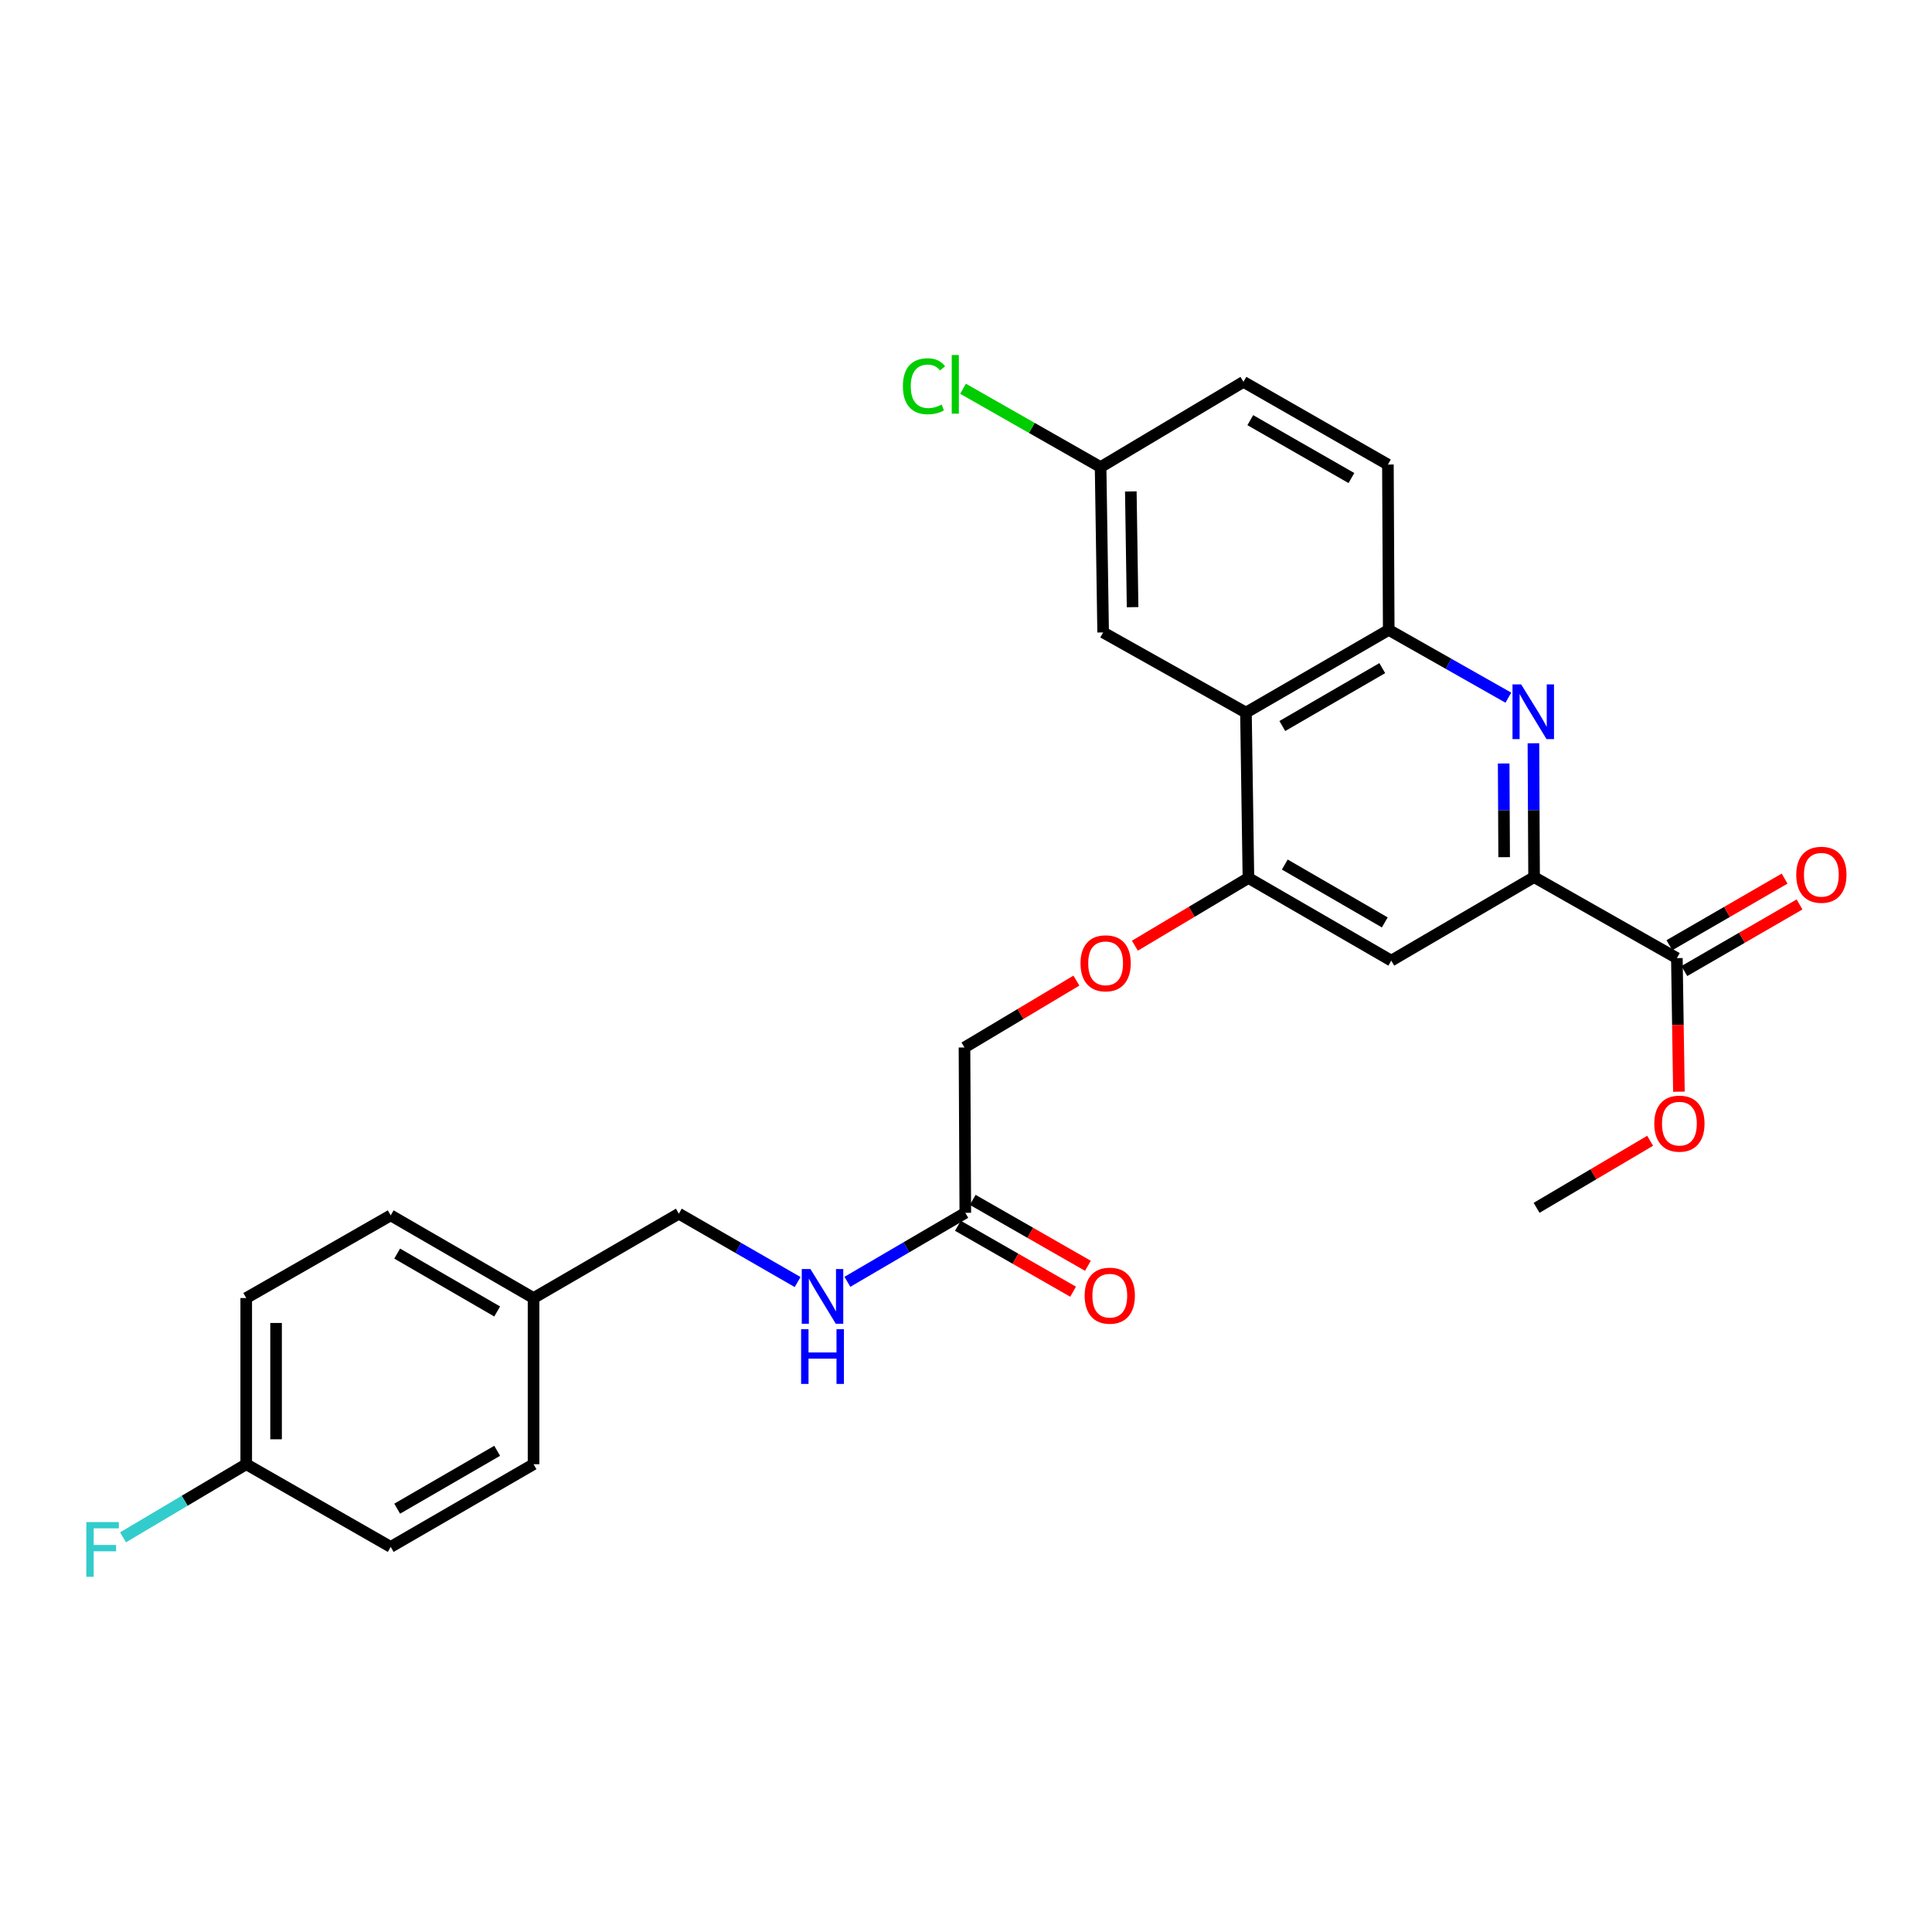 <?xml version='1.0' encoding='iso-8859-1'?>
<svg version='1.1' baseProfile='full'
              xmlns='http://www.w3.org/2000/svg'
                      xmlns:rdkit='http://www.rdkit.org/xml'
                      xmlns:xlink='http://www.w3.org/1999/xlink'
                  xml:space='preserve'
width='1000px' height='1000px' viewBox='0 0 1000 1000'>
<!-- END OF HEADER -->
<rect style='opacity:1.0;fill:#FFFFFF;stroke:none' width='1000' height='1000' x='0' y='0'> </rect>
<path class='bond-0' d='M 793.694,384.709 L 793.867,419.35' style='fill:none;fill-rule:evenodd;stroke:#0000FF;stroke-width:6px;stroke-linecap:butt;stroke-linejoin:miter;stroke-opacity:1' />
<path class='bond-0' d='M 793.867,419.35 L 794.041,453.991' style='fill:none;fill-rule:evenodd;stroke:#000000;stroke-width:6px;stroke-linecap:butt;stroke-linejoin:miter;stroke-opacity:1' />
<path class='bond-0' d='M 778.301,395.179 L 778.423,419.428' style='fill:none;fill-rule:evenodd;stroke:#0000FF;stroke-width:6px;stroke-linecap:butt;stroke-linejoin:miter;stroke-opacity:1' />
<path class='bond-0' d='M 778.423,419.428 L 778.544,443.676' style='fill:none;fill-rule:evenodd;stroke:#000000;stroke-width:6px;stroke-linecap:butt;stroke-linejoin:miter;stroke-opacity:1' />
<path class='bond-3' d='M 780.723,361.109 L 749.765,343.574' style='fill:none;fill-rule:evenodd;stroke:#0000FF;stroke-width:6px;stroke-linecap:butt;stroke-linejoin:miter;stroke-opacity:1' />
<path class='bond-3' d='M 749.765,343.574 L 718.807,326.039' style='fill:none;fill-rule:evenodd;stroke:#000000;stroke-width:6px;stroke-linecap:butt;stroke-linejoin:miter;stroke-opacity:1' />
<path class='bond-4' d='M 794.041,453.991 L 720.12,497.22' style='fill:none;fill-rule:evenodd;stroke:#000000;stroke-width:6px;stroke-linecap:butt;stroke-linejoin:miter;stroke-opacity:1' />
<path class='bond-5' d='M 794.041,453.991 L 867.945,495.924' style='fill:none;fill-rule:evenodd;stroke:#000000;stroke-width:6px;stroke-linecap:butt;stroke-linejoin:miter;stroke-opacity:1' />
<path class='bond-1' d='M 644.903,368.838 L 718.807,326.039' style='fill:none;fill-rule:evenodd;stroke:#000000;stroke-width:6px;stroke-linecap:butt;stroke-linejoin:miter;stroke-opacity:1' />
<path class='bond-1' d='M 663.729,375.784 L 715.462,345.824' style='fill:none;fill-rule:evenodd;stroke:#000000;stroke-width:6px;stroke-linecap:butt;stroke-linejoin:miter;stroke-opacity:1' />
<path class='bond-2' d='M 644.903,368.838 L 646.182,454.438' style='fill:none;fill-rule:evenodd;stroke:#000000;stroke-width:6px;stroke-linecap:butt;stroke-linejoin:miter;stroke-opacity:1' />
<path class='bond-8' d='M 644.903,368.838 L 570.982,327.343' style='fill:none;fill-rule:evenodd;stroke:#000000;stroke-width:6px;stroke-linecap:butt;stroke-linejoin:miter;stroke-opacity:1' />
<path class='bond-7' d='M 646.182,454.438 L 616.801,471.962' style='fill:none;fill-rule:evenodd;stroke:#000000;stroke-width:6px;stroke-linecap:butt;stroke-linejoin:miter;stroke-opacity:1' />
<path class='bond-7' d='M 616.801,471.962 L 587.421,489.487' style='fill:none;fill-rule:evenodd;stroke:#FF0000;stroke-width:6px;stroke-linecap:butt;stroke-linejoin:miter;stroke-opacity:1' />
<path class='bond-27' d='M 646.182,454.438 L 720.12,497.22' style='fill:none;fill-rule:evenodd;stroke:#000000;stroke-width:6px;stroke-linecap:butt;stroke-linejoin:miter;stroke-opacity:1' />
<path class='bond-27' d='M 665.008,447.487 L 716.764,477.434' style='fill:none;fill-rule:evenodd;stroke:#000000;stroke-width:6px;stroke-linecap:butt;stroke-linejoin:miter;stroke-opacity:1' />
<path class='bond-11' d='M 718.807,326.039 L 718.378,240.448' style='fill:none;fill-rule:evenodd;stroke:#000000;stroke-width:6px;stroke-linecap:butt;stroke-linejoin:miter;stroke-opacity:1' />
<path class='bond-10' d='M 871.809,502.61 L 901.624,485.377' style='fill:none;fill-rule:evenodd;stroke:#000000;stroke-width:6px;stroke-linecap:butt;stroke-linejoin:miter;stroke-opacity:1' />
<path class='bond-10' d='M 901.624,485.377 L 931.438,468.144' style='fill:none;fill-rule:evenodd;stroke:#FF0000;stroke-width:6px;stroke-linecap:butt;stroke-linejoin:miter;stroke-opacity:1' />
<path class='bond-10' d='M 864.08,489.238 L 893.894,472.005' style='fill:none;fill-rule:evenodd;stroke:#000000;stroke-width:6px;stroke-linecap:butt;stroke-linejoin:miter;stroke-opacity:1' />
<path class='bond-10' d='M 893.894,472.005 L 923.708,454.772' style='fill:none;fill-rule:evenodd;stroke:#FF0000;stroke-width:6px;stroke-linecap:butt;stroke-linejoin:miter;stroke-opacity:1' />
<path class='bond-16' d='M 867.945,495.924 L 868.475,530.49' style='fill:none;fill-rule:evenodd;stroke:#000000;stroke-width:6px;stroke-linecap:butt;stroke-linejoin:miter;stroke-opacity:1' />
<path class='bond-16' d='M 868.475,530.49 L 869.005,565.055' style='fill:none;fill-rule:evenodd;stroke:#FF0000;stroke-width:6px;stroke-linecap:butt;stroke-linejoin:miter;stroke-opacity:1' />
<path class='bond-6' d='M 499.644,627.755 L 499.215,542.173' style='fill:none;fill-rule:evenodd;stroke:#000000;stroke-width:6px;stroke-linecap:butt;stroke-linejoin:miter;stroke-opacity:1' />
<path class='bond-9' d='M 499.644,627.755 L 469.128,645.61' style='fill:none;fill-rule:evenodd;stroke:#000000;stroke-width:6px;stroke-linecap:butt;stroke-linejoin:miter;stroke-opacity:1' />
<path class='bond-9' d='M 469.128,645.61 L 438.612,663.464' style='fill:none;fill-rule:evenodd;stroke:#0000FF;stroke-width:6px;stroke-linecap:butt;stroke-linejoin:miter;stroke-opacity:1' />
<path class='bond-12' d='M 495.808,634.458 L 525.62,651.521' style='fill:none;fill-rule:evenodd;stroke:#000000;stroke-width:6px;stroke-linecap:butt;stroke-linejoin:miter;stroke-opacity:1' />
<path class='bond-12' d='M 525.62,651.521 L 555.433,668.584' style='fill:none;fill-rule:evenodd;stroke:#FF0000;stroke-width:6px;stroke-linecap:butt;stroke-linejoin:miter;stroke-opacity:1' />
<path class='bond-12' d='M 503.48,621.053 L 533.292,638.116' style='fill:none;fill-rule:evenodd;stroke:#000000;stroke-width:6px;stroke-linecap:butt;stroke-linejoin:miter;stroke-opacity:1' />
<path class='bond-12' d='M 533.292,638.116 L 563.105,655.179' style='fill:none;fill-rule:evenodd;stroke:#FF0000;stroke-width:6px;stroke-linecap:butt;stroke-linejoin:miter;stroke-opacity:1' />
<path class='bond-13' d='M 557.142,507.563 L 528.178,524.868' style='fill:none;fill-rule:evenodd;stroke:#FF0000;stroke-width:6px;stroke-linecap:butt;stroke-linejoin:miter;stroke-opacity:1' />
<path class='bond-13' d='M 528.178,524.868 L 499.215,542.173' style='fill:none;fill-rule:evenodd;stroke:#000000;stroke-width:6px;stroke-linecap:butt;stroke-linejoin:miter;stroke-opacity:1' />
<path class='bond-28' d='M 570.982,327.343 L 569.669,241.761' style='fill:none;fill-rule:evenodd;stroke:#000000;stroke-width:6px;stroke-linecap:butt;stroke-linejoin:miter;stroke-opacity:1' />
<path class='bond-28' d='M 586.228,314.269 L 585.309,254.362' style='fill:none;fill-rule:evenodd;stroke:#000000;stroke-width:6px;stroke-linecap:butt;stroke-linejoin:miter;stroke-opacity:1' />
<path class='bond-15' d='M 412.846,663.585 L 382.105,645.893' style='fill:none;fill-rule:evenodd;stroke:#0000FF;stroke-width:6px;stroke-linecap:butt;stroke-linejoin:miter;stroke-opacity:1' />
<path class='bond-15' d='M 382.105,645.893 L 351.364,628.201' style='fill:none;fill-rule:evenodd;stroke:#000000;stroke-width:6px;stroke-linecap:butt;stroke-linejoin:miter;stroke-opacity:1' />
<path class='bond-19' d='M 718.378,240.448 L 643.608,197.649' style='fill:none;fill-rule:evenodd;stroke:#000000;stroke-width:6px;stroke-linecap:butt;stroke-linejoin:miter;stroke-opacity:1' />
<path class='bond-19' d='M 699.49,247.433 L 647.15,217.473' style='fill:none;fill-rule:evenodd;stroke:#000000;stroke-width:6px;stroke-linecap:butt;stroke-linejoin:miter;stroke-opacity:1' />
<path class='bond-14' d='M 569.669,241.761 L 643.608,197.649' style='fill:none;fill-rule:evenodd;stroke:#000000;stroke-width:6px;stroke-linecap:butt;stroke-linejoin:miter;stroke-opacity:1' />
<path class='bond-20' d='M 569.669,241.761 L 534.067,221.488' style='fill:none;fill-rule:evenodd;stroke:#000000;stroke-width:6px;stroke-linecap:butt;stroke-linejoin:miter;stroke-opacity:1' />
<path class='bond-20' d='M 534.067,221.488 L 498.465,201.216' style='fill:none;fill-rule:evenodd;stroke:#00CC00;stroke-width:6px;stroke-linecap:butt;stroke-linejoin:miter;stroke-opacity:1' />
<path class='bond-18' d='M 351.364,628.201 L 276.165,671.868' style='fill:none;fill-rule:evenodd;stroke:#000000;stroke-width:6px;stroke-linecap:butt;stroke-linejoin:miter;stroke-opacity:1' />
<path class='bond-26' d='M 854.111,590.46 L 824.724,607.816' style='fill:none;fill-rule:evenodd;stroke:#FF0000;stroke-width:6px;stroke-linecap:butt;stroke-linejoin:miter;stroke-opacity:1' />
<path class='bond-26' d='M 824.724,607.816 L 795.337,625.173' style='fill:none;fill-rule:evenodd;stroke:#000000;stroke-width:6px;stroke-linecap:butt;stroke-linejoin:miter;stroke-opacity:1' />
<path class='bond-17' d='M 127.447,757.879 L 127.447,671.868' style='fill:none;fill-rule:evenodd;stroke:#000000;stroke-width:6px;stroke-linecap:butt;stroke-linejoin:miter;stroke-opacity:1' />
<path class='bond-17' d='M 142.892,744.977 L 142.892,684.769' style='fill:none;fill-rule:evenodd;stroke:#000000;stroke-width:6px;stroke-linecap:butt;stroke-linejoin:miter;stroke-opacity:1' />
<path class='bond-21' d='M 127.447,757.879 L 95.567,776.796' style='fill:none;fill-rule:evenodd;stroke:#000000;stroke-width:6px;stroke-linecap:butt;stroke-linejoin:miter;stroke-opacity:1' />
<path class='bond-21' d='M 95.567,776.796 L 63.687,795.712' style='fill:none;fill-rule:evenodd;stroke:#33CCCC;stroke-width:6px;stroke-linecap:butt;stroke-linejoin:miter;stroke-opacity:1' />
<path class='bond-29' d='M 127.447,757.879 L 202.226,800.678' style='fill:none;fill-rule:evenodd;stroke:#000000;stroke-width:6px;stroke-linecap:butt;stroke-linejoin:miter;stroke-opacity:1' />
<path class='bond-24' d='M 276.165,671.868 L 276.165,757.879' style='fill:none;fill-rule:evenodd;stroke:#000000;stroke-width:6px;stroke-linecap:butt;stroke-linejoin:miter;stroke-opacity:1' />
<path class='bond-25' d='M 276.165,671.868 L 202.226,629.068' style='fill:none;fill-rule:evenodd;stroke:#000000;stroke-width:6px;stroke-linecap:butt;stroke-linejoin:miter;stroke-opacity:1' />
<path class='bond-25' d='M 257.336,678.815 L 205.579,648.855' style='fill:none;fill-rule:evenodd;stroke:#000000;stroke-width:6px;stroke-linecap:butt;stroke-linejoin:miter;stroke-opacity:1' />
<path class='bond-22' d='M 202.226,800.678 L 276.165,757.879' style='fill:none;fill-rule:evenodd;stroke:#000000;stroke-width:6px;stroke-linecap:butt;stroke-linejoin:miter;stroke-opacity:1' />
<path class='bond-22' d='M 205.579,780.891 L 257.336,750.932' style='fill:none;fill-rule:evenodd;stroke:#000000;stroke-width:6px;stroke-linecap:butt;stroke-linejoin:miter;stroke-opacity:1' />
<path class='bond-23' d='M 127.447,671.868 L 202.226,629.068' style='fill:none;fill-rule:evenodd;stroke:#000000;stroke-width:6px;stroke-linecap:butt;stroke-linejoin:miter;stroke-opacity:1' />
<path  class='atom-0' d='M 787.352 354.249
L 796.632 369.249
Q 797.552 370.729, 799.032 373.409
Q 800.512 376.089, 800.592 376.249
L 800.592 354.249
L 804.352 354.249
L 804.352 382.569
L 800.472 382.569
L 790.512 366.169
Q 789.352 364.249, 788.112 362.049
Q 786.912 359.849, 786.552 359.169
L 786.552 382.569
L 782.872 382.569
L 782.872 354.249
L 787.352 354.249
' fill='#0000FF'/>
<path  class='atom-8' d='M 559.269 498.604
Q 559.269 491.804, 562.629 488.004
Q 565.989 484.204, 572.269 484.204
Q 578.549 484.204, 581.909 488.004
Q 585.269 491.804, 585.269 498.604
Q 585.269 505.484, 581.869 509.404
Q 578.469 513.284, 572.269 513.284
Q 566.029 513.284, 562.629 509.404
Q 559.269 505.524, 559.269 498.604
M 572.269 510.084
Q 576.589 510.084, 578.909 507.204
Q 581.269 504.284, 581.269 498.604
Q 581.269 493.044, 578.909 490.244
Q 576.589 487.404, 572.269 487.404
Q 567.949 487.404, 565.589 490.204
Q 563.269 493.004, 563.269 498.604
Q 563.269 504.324, 565.589 507.204
Q 567.949 510.084, 572.269 510.084
' fill='#FF0000'/>
<path  class='atom-10' d='M 419.471 656.841
L 428.751 671.841
Q 429.671 673.321, 431.151 676.001
Q 432.631 678.681, 432.711 678.841
L 432.711 656.841
L 436.471 656.841
L 436.471 685.161
L 432.591 685.161
L 422.631 668.761
Q 421.471 666.841, 420.231 664.641
Q 419.031 662.441, 418.671 661.761
L 418.671 685.161
L 414.991 685.161
L 414.991 656.841
L 419.471 656.841
' fill='#0000FF'/>
<path  class='atom-10' d='M 414.651 687.993
L 418.491 687.993
L 418.491 700.033
L 432.971 700.033
L 432.971 687.993
L 436.811 687.993
L 436.811 716.313
L 432.971 716.313
L 432.971 703.233
L 418.491 703.233
L 418.491 716.313
L 414.651 716.313
L 414.651 687.993
' fill='#0000FF'/>
<path  class='atom-11' d='M 929.733 452.776
Q 929.733 445.976, 933.093 442.176
Q 936.453 438.376, 942.733 438.376
Q 949.013 438.376, 952.373 442.176
Q 955.733 445.976, 955.733 452.776
Q 955.733 459.656, 952.333 463.576
Q 948.933 467.456, 942.733 467.456
Q 936.493 467.456, 933.093 463.576
Q 929.733 459.696, 929.733 452.776
M 942.733 464.256
Q 947.053 464.256, 949.373 461.376
Q 951.733 458.456, 951.733 452.776
Q 951.733 447.216, 949.373 444.416
Q 947.053 441.576, 942.733 441.576
Q 938.413 441.576, 936.053 444.376
Q 933.733 447.176, 933.733 452.776
Q 933.733 458.496, 936.053 461.376
Q 938.413 464.256, 942.733 464.256
' fill='#FF0000'/>
<path  class='atom-13' d='M 561.423 670.635
Q 561.423 663.835, 564.783 660.035
Q 568.143 656.235, 574.423 656.235
Q 580.703 656.235, 584.063 660.035
Q 587.423 663.835, 587.423 670.635
Q 587.423 677.515, 584.023 681.435
Q 580.623 685.315, 574.423 685.315
Q 568.183 685.315, 564.783 681.435
Q 561.423 677.555, 561.423 670.635
M 574.423 682.115
Q 578.743 682.115, 581.063 679.235
Q 583.423 676.315, 583.423 670.635
Q 583.423 665.075, 581.063 662.275
Q 578.743 659.435, 574.423 659.435
Q 570.103 659.435, 567.743 662.235
Q 565.423 665.035, 565.423 670.635
Q 565.423 676.355, 567.743 679.235
Q 570.103 682.115, 574.423 682.115
' fill='#FF0000'/>
<path  class='atom-17' d='M 856.258 581.595
Q 856.258 574.795, 859.618 570.995
Q 862.978 567.195, 869.258 567.195
Q 875.538 567.195, 878.898 570.995
Q 882.258 574.795, 882.258 581.595
Q 882.258 588.475, 878.858 592.395
Q 875.458 596.275, 869.258 596.275
Q 863.018 596.275, 859.618 592.395
Q 856.258 588.515, 856.258 581.595
M 869.258 593.075
Q 873.578 593.075, 875.898 590.195
Q 878.258 587.275, 878.258 581.595
Q 878.258 576.035, 875.898 573.235
Q 873.578 570.395, 869.258 570.395
Q 864.938 570.395, 862.578 573.195
Q 860.258 575.995, 860.258 581.595
Q 860.258 587.315, 862.578 590.195
Q 864.938 593.075, 869.258 593.075
' fill='#FF0000'/>
<path  class='atom-21' d='M 467.341 199.916
Q 467.341 192.876, 470.621 189.196
Q 473.941 185.476, 480.221 185.476
Q 486.061 185.476, 489.181 189.596
L 486.541 191.756
Q 484.261 188.756, 480.221 188.756
Q 475.941 188.756, 473.661 191.636
Q 471.421 194.476, 471.421 199.916
Q 471.421 205.516, 473.741 208.396
Q 476.101 211.276, 480.661 211.276
Q 483.781 211.276, 487.421 209.396
L 488.541 212.396
Q 487.061 213.356, 484.821 213.916
Q 482.581 214.476, 480.101 214.476
Q 473.941 214.476, 470.621 210.716
Q 467.341 206.956, 467.341 199.916
' fill='#00CC00'/>
<path  class='atom-21' d='M 492.621 183.756
L 496.301 183.756
L 496.301 214.116
L 492.621 214.116
L 492.621 183.756
' fill='#00CC00'/>
<path  class='atom-22' d='M 44.686 787.831
L 61.526 787.831
L 61.526 791.071
L 48.486 791.071
L 48.486 799.671
L 60.086 799.671
L 60.086 802.951
L 48.486 802.951
L 48.486 816.151
L 44.686 816.151
L 44.686 787.831
' fill='#33CCCC'/>
</svg>
